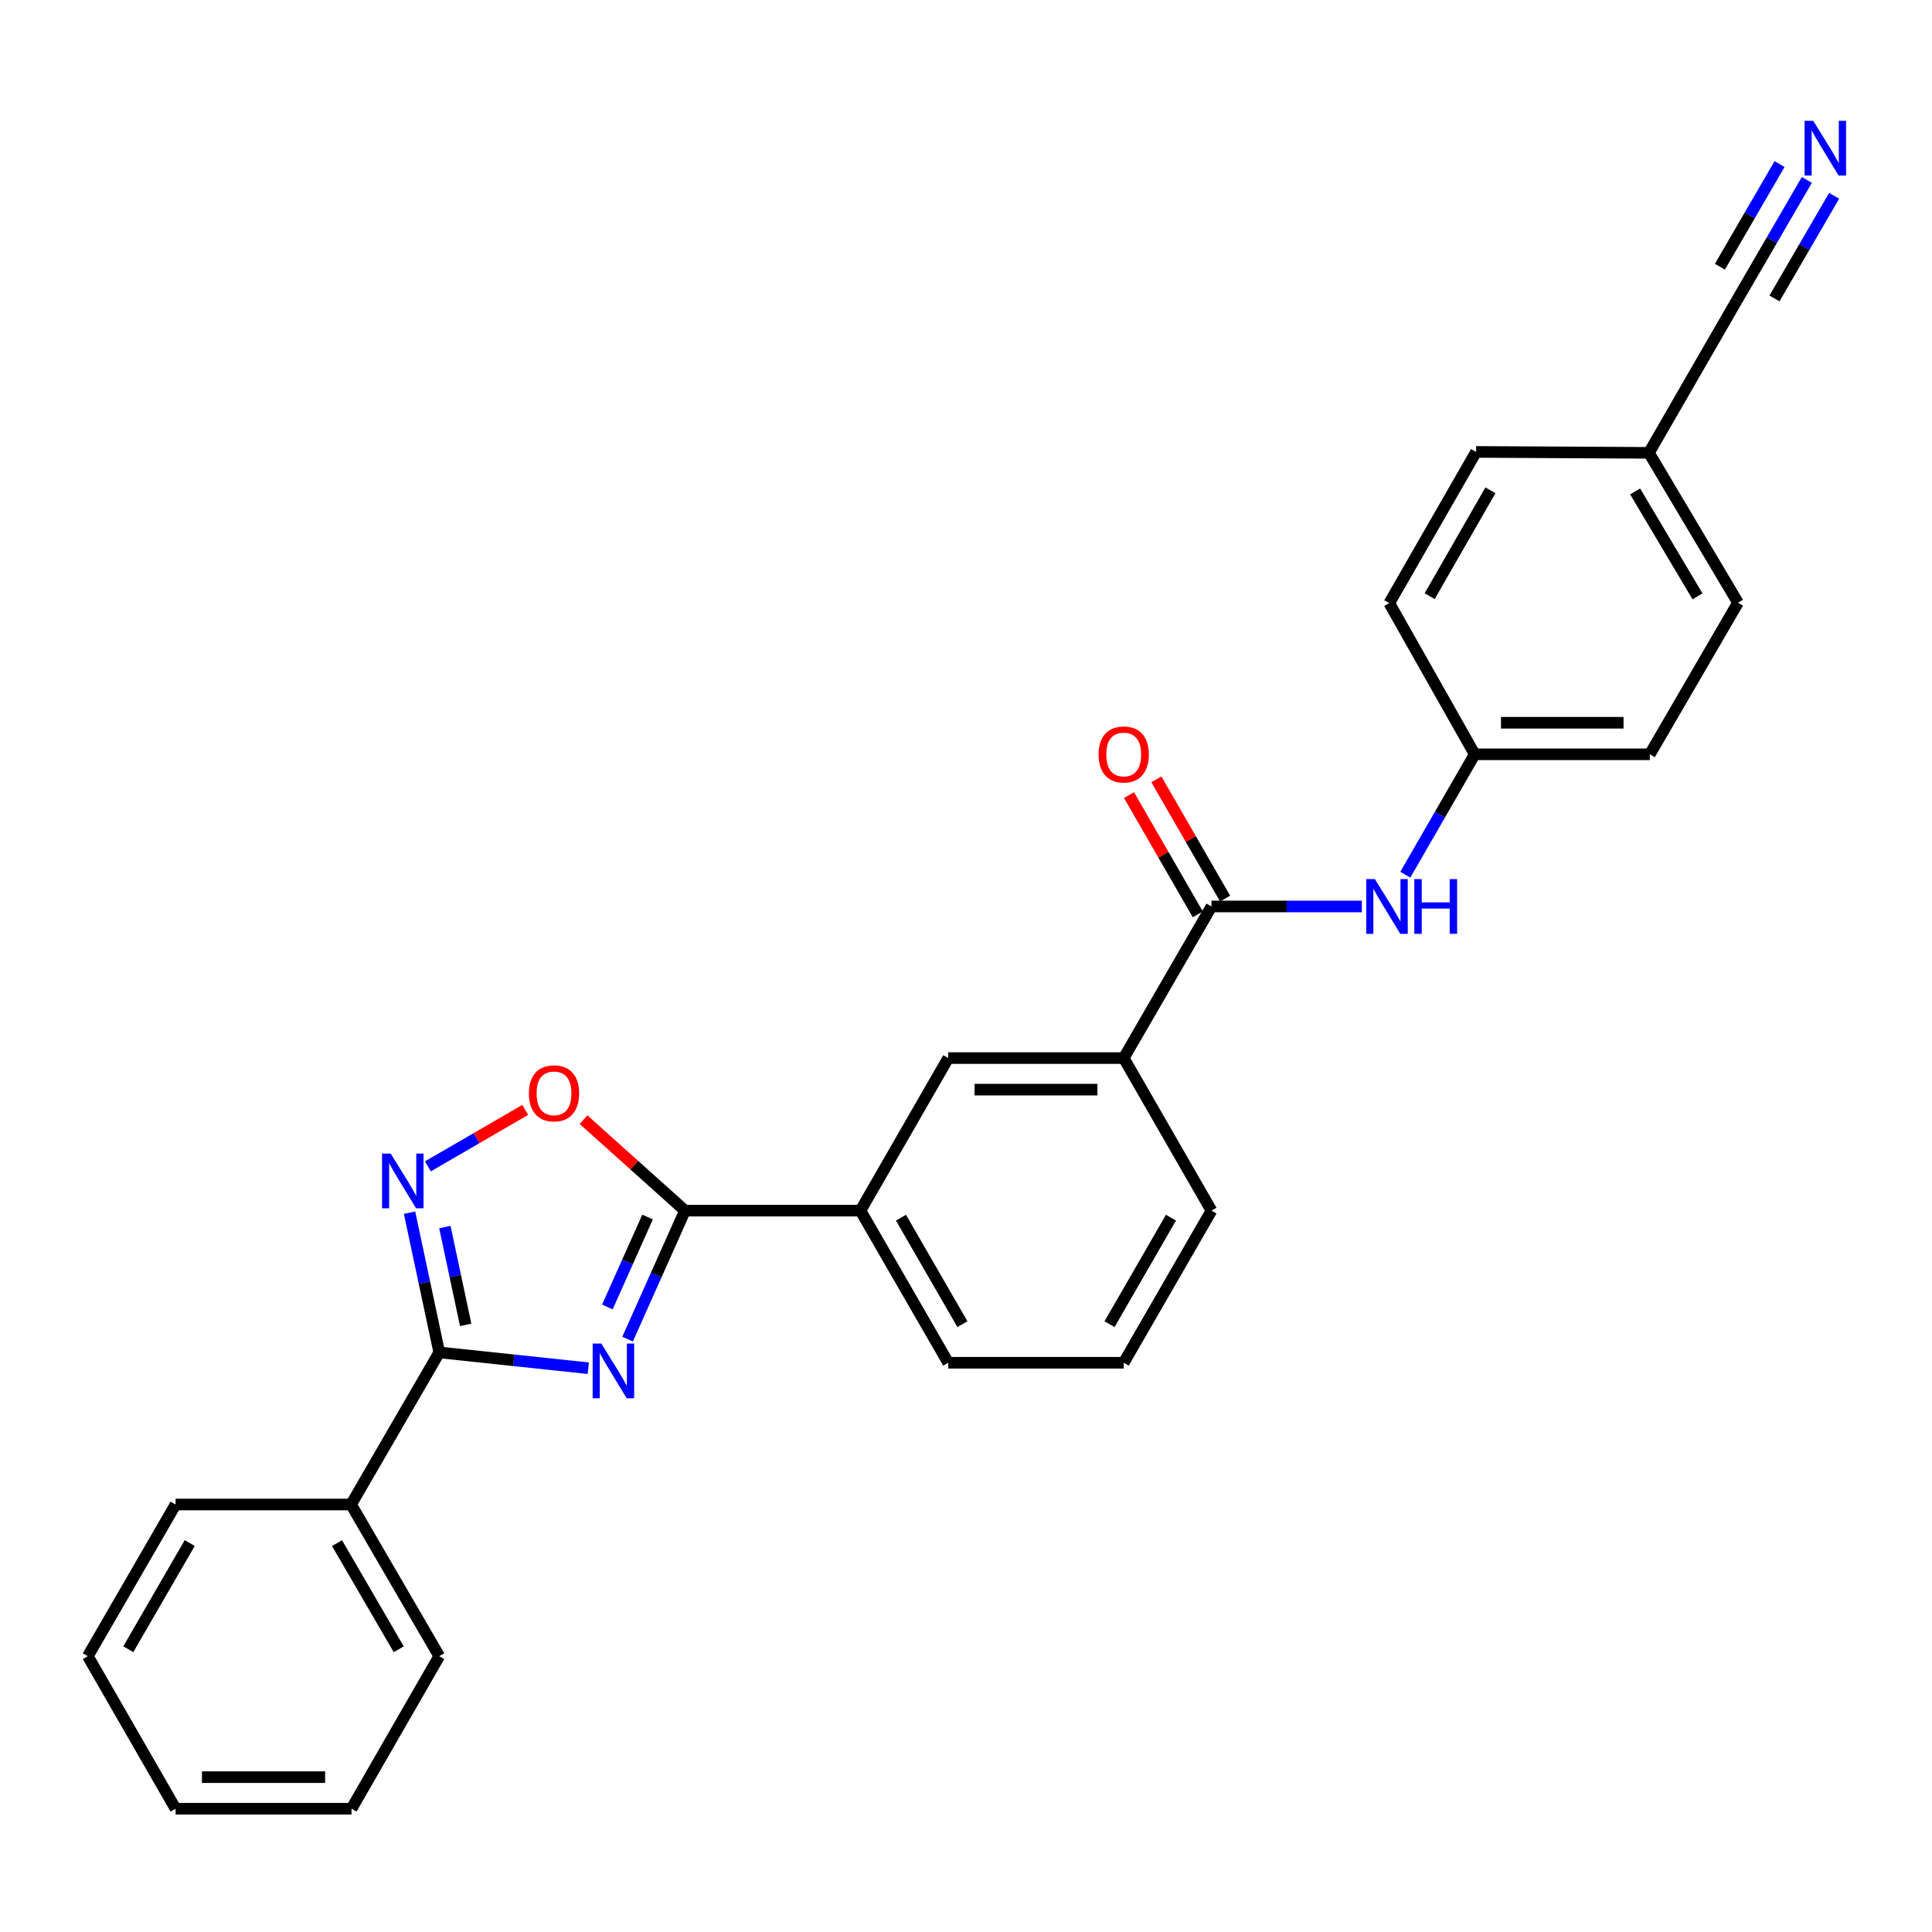 <?xml version='1.0' encoding='iso-8859-1'?>
<svg version='1.1' baseProfile='full'
              xmlns='http://www.w3.org/2000/svg'
                      xmlns:rdkit='http://www.rdkit.org/xml'
                      xmlns:xlink='http://www.w3.org/1999/xlink'
                  xml:space='preserve'
width='1000px' height='1000px' viewBox='0 0 1000 1000'>
<!-- END OF HEADER -->
<rect style='opacity:1.0;fill:#FFFFFF;stroke:none' width='1000' height='1000' x='0' y='0'> </rect>
<path class='bond-0' d='M 304.491,708.183 L 265.926,704.094' style='fill:none;fill-rule:evenodd;stroke:#0000FF;stroke-width:6px;stroke-linecap:butt;stroke-linejoin:miter;stroke-opacity:1' />
<path class='bond-0' d='M 265.926,704.094 L 227.361,700.005' style='fill:none;fill-rule:evenodd;stroke:#000000;stroke-width:6px;stroke-linecap:butt;stroke-linejoin:miter;stroke-opacity:1' />
<path class='bond-1' d='M 324.837,693.131 L 339.691,659.877' style='fill:none;fill-rule:evenodd;stroke:#0000FF;stroke-width:6px;stroke-linecap:butt;stroke-linejoin:miter;stroke-opacity:1' />
<path class='bond-1' d='M 339.691,659.877 L 354.546,626.623' style='fill:none;fill-rule:evenodd;stroke:#000000;stroke-width:6px;stroke-linecap:butt;stroke-linejoin:miter;stroke-opacity:1' />
<path class='bond-1' d='M 314.376,676.491 L 324.775,653.214' style='fill:none;fill-rule:evenodd;stroke:#0000FF;stroke-width:6px;stroke-linecap:butt;stroke-linejoin:miter;stroke-opacity:1' />
<path class='bond-1' d='M 324.775,653.214 L 335.173,629.936' style='fill:none;fill-rule:evenodd;stroke:#000000;stroke-width:6px;stroke-linecap:butt;stroke-linejoin:miter;stroke-opacity:1' />
<path class='bond-2' d='M 227.361,700.005 L 219.668,663.841' style='fill:none;fill-rule:evenodd;stroke:#000000;stroke-width:6px;stroke-linecap:butt;stroke-linejoin:miter;stroke-opacity:1' />
<path class='bond-2' d='M 219.668,663.841 L 211.976,627.677' style='fill:none;fill-rule:evenodd;stroke:#0000FF;stroke-width:6px;stroke-linecap:butt;stroke-linejoin:miter;stroke-opacity:1' />
<path class='bond-2' d='M 241.033,685.757 L 235.648,660.442' style='fill:none;fill-rule:evenodd;stroke:#000000;stroke-width:6px;stroke-linecap:butt;stroke-linejoin:miter;stroke-opacity:1' />
<path class='bond-2' d='M 235.648,660.442 L 230.264,635.127' style='fill:none;fill-rule:evenodd;stroke:#0000FF;stroke-width:6px;stroke-linecap:butt;stroke-linejoin:miter;stroke-opacity:1' />
<path class='bond-11' d='M 227.361,700.005 L 181.716,778.732' style='fill:none;fill-rule:evenodd;stroke:#000000;stroke-width:6px;stroke-linecap:butt;stroke-linejoin:miter;stroke-opacity:1' />
<path class='bond-3' d='M 354.546,626.623 L 328.289,603.077' style='fill:none;fill-rule:evenodd;stroke:#000000;stroke-width:6px;stroke-linecap:butt;stroke-linejoin:miter;stroke-opacity:1' />
<path class='bond-3' d='M 328.289,603.077 L 302.032,579.53' style='fill:none;fill-rule:evenodd;stroke:#FF0000;stroke-width:6px;stroke-linecap:butt;stroke-linejoin:miter;stroke-opacity:1' />
<path class='bond-6' d='M 354.546,626.623 L 445.372,626.623' style='fill:none;fill-rule:evenodd;stroke:#000000;stroke-width:6px;stroke-linecap:butt;stroke-linejoin:miter;stroke-opacity:1' />
<path class='bond-27' d='M 221.484,603.704 L 246.677,589.086' style='fill:none;fill-rule:evenodd;stroke:#0000FF;stroke-width:6px;stroke-linecap:butt;stroke-linejoin:miter;stroke-opacity:1' />
<path class='bond-27' d='M 246.677,589.086 L 271.869,574.468' style='fill:none;fill-rule:evenodd;stroke:#FF0000;stroke-width:6px;stroke-linecap:butt;stroke-linejoin:miter;stroke-opacity:1' />
<path class='bond-4' d='M 627.051,469.187 L 581.633,547.66' style='fill:none;fill-rule:evenodd;stroke:#000000;stroke-width:6px;stroke-linecap:butt;stroke-linejoin:miter;stroke-opacity:1' />
<path class='bond-5' d='M 627.051,469.187 L 665.972,469.187' style='fill:none;fill-rule:evenodd;stroke:#000000;stroke-width:6px;stroke-linecap:butt;stroke-linejoin:miter;stroke-opacity:1' />
<path class='bond-5' d='M 665.972,469.187 L 704.893,469.187' style='fill:none;fill-rule:evenodd;stroke:#0000FF;stroke-width:6px;stroke-linecap:butt;stroke-linejoin:miter;stroke-opacity:1' />
<path class='bond-12' d='M 634.127,465.106 L 616.33,434.245' style='fill:none;fill-rule:evenodd;stroke:#000000;stroke-width:6px;stroke-linecap:butt;stroke-linejoin:miter;stroke-opacity:1' />
<path class='bond-12' d='M 616.33,434.245 L 598.532,403.384' style='fill:none;fill-rule:evenodd;stroke:#FF0000;stroke-width:6px;stroke-linecap:butt;stroke-linejoin:miter;stroke-opacity:1' />
<path class='bond-12' d='M 619.975,473.268 L 602.177,442.407' style='fill:none;fill-rule:evenodd;stroke:#000000;stroke-width:6px;stroke-linecap:butt;stroke-linejoin:miter;stroke-opacity:1' />
<path class='bond-12' d='M 602.177,442.407 L 584.38,411.546' style='fill:none;fill-rule:evenodd;stroke:#FF0000;stroke-width:6px;stroke-linecap:butt;stroke-linejoin:miter;stroke-opacity:1' />
<path class='bond-13' d='M 727.379,452.754 L 745.346,421.593' style='fill:none;fill-rule:evenodd;stroke:#0000FF;stroke-width:6px;stroke-linecap:butt;stroke-linejoin:miter;stroke-opacity:1' />
<path class='bond-13' d='M 745.346,421.593 L 763.313,390.432' style='fill:none;fill-rule:evenodd;stroke:#000000;stroke-width:6px;stroke-linecap:butt;stroke-linejoin:miter;stroke-opacity:1' />
<path class='bond-9' d='M 445.372,626.623 L 490.808,547.66' style='fill:none;fill-rule:evenodd;stroke:#000000;stroke-width:6px;stroke-linecap:butt;stroke-linejoin:miter;stroke-opacity:1' />
<path class='bond-19' d='M 445.372,626.623 L 490.808,705.36' style='fill:none;fill-rule:evenodd;stroke:#000000;stroke-width:6px;stroke-linecap:butt;stroke-linejoin:miter;stroke-opacity:1' />
<path class='bond-19' d='M 466.337,630.268 L 498.142,685.384' style='fill:none;fill-rule:evenodd;stroke:#000000;stroke-width:6px;stroke-linecap:butt;stroke-linejoin:miter;stroke-opacity:1' />
<path class='bond-7' d='M 935.226,93.128 L 917.06,124.383' style='fill:none;fill-rule:evenodd;stroke:#0000FF;stroke-width:6px;stroke-linecap:butt;stroke-linejoin:miter;stroke-opacity:1' />
<path class='bond-7' d='M 917.06,124.383 L 898.893,155.639' style='fill:none;fill-rule:evenodd;stroke:#000000;stroke-width:6px;stroke-linecap:butt;stroke-linejoin:miter;stroke-opacity:1' />
<path class='bond-7' d='M 921.101,84.918 L 905.66,111.485' style='fill:none;fill-rule:evenodd;stroke:#0000FF;stroke-width:6px;stroke-linecap:butt;stroke-linejoin:miter;stroke-opacity:1' />
<path class='bond-7' d='M 905.66,111.485 L 890.219,138.053' style='fill:none;fill-rule:evenodd;stroke:#000000;stroke-width:6px;stroke-linecap:butt;stroke-linejoin:miter;stroke-opacity:1' />
<path class='bond-7' d='M 949.351,101.337 L 933.909,127.905' style='fill:none;fill-rule:evenodd;stroke:#0000FF;stroke-width:6px;stroke-linecap:butt;stroke-linejoin:miter;stroke-opacity:1' />
<path class='bond-7' d='M 933.909,127.905 L 918.468,154.472' style='fill:none;fill-rule:evenodd;stroke:#000000;stroke-width:6px;stroke-linecap:butt;stroke-linejoin:miter;stroke-opacity:1' />
<path class='bond-8' d='M 581.633,547.66 L 490.808,547.66' style='fill:none;fill-rule:evenodd;stroke:#000000;stroke-width:6px;stroke-linecap:butt;stroke-linejoin:miter;stroke-opacity:1' />
<path class='bond-8' d='M 568.01,563.997 L 504.431,563.997' style='fill:none;fill-rule:evenodd;stroke:#000000;stroke-width:6px;stroke-linecap:butt;stroke-linejoin:miter;stroke-opacity:1' />
<path class='bond-28' d='M 581.633,547.66 L 627.051,626.623' style='fill:none;fill-rule:evenodd;stroke:#000000;stroke-width:6px;stroke-linecap:butt;stroke-linejoin:miter;stroke-opacity:1' />
<path class='bond-10' d='M 898.893,155.639 L 853.476,234.384' style='fill:none;fill-rule:evenodd;stroke:#000000;stroke-width:6px;stroke-linecap:butt;stroke-linejoin:miter;stroke-opacity:1' />
<path class='bond-22' d='M 181.716,778.732 L 227.361,857.232' style='fill:none;fill-rule:evenodd;stroke:#000000;stroke-width:6px;stroke-linecap:butt;stroke-linejoin:miter;stroke-opacity:1' />
<path class='bond-22' d='M 174.44,798.719 L 206.391,853.669' style='fill:none;fill-rule:evenodd;stroke:#000000;stroke-width:6px;stroke-linecap:butt;stroke-linejoin:miter;stroke-opacity:1' />
<path class='bond-23' d='M 181.716,778.732 L 90.872,778.732' style='fill:none;fill-rule:evenodd;stroke:#000000;stroke-width:6px;stroke-linecap:butt;stroke-linejoin:miter;stroke-opacity:1' />
<path class='bond-15' d='M 763.313,390.432 L 719.084,312.177' style='fill:none;fill-rule:evenodd;stroke:#000000;stroke-width:6px;stroke-linecap:butt;stroke-linejoin:miter;stroke-opacity:1' />
<path class='bond-16' d='M 763.313,390.432 L 853.939,390.432' style='fill:none;fill-rule:evenodd;stroke:#000000;stroke-width:6px;stroke-linecap:butt;stroke-linejoin:miter;stroke-opacity:1' />
<path class='bond-16' d='M 776.907,374.095 L 840.345,374.095' style='fill:none;fill-rule:evenodd;stroke:#000000;stroke-width:6px;stroke-linecap:butt;stroke-linejoin:miter;stroke-opacity:1' />
<path class='bond-14' d='M 853.476,234.384 L 899.583,311.959' style='fill:none;fill-rule:evenodd;stroke:#000000;stroke-width:6px;stroke-linecap:butt;stroke-linejoin:miter;stroke-opacity:1' />
<path class='bond-14' d='M 846.348,254.368 L 878.623,308.67' style='fill:none;fill-rule:evenodd;stroke:#000000;stroke-width:6px;stroke-linecap:butt;stroke-linejoin:miter;stroke-opacity:1' />
<path class='bond-30' d='M 853.476,234.384 L 764.021,233.912' style='fill:none;fill-rule:evenodd;stroke:#000000;stroke-width:6px;stroke-linecap:butt;stroke-linejoin:miter;stroke-opacity:1' />
<path class='bond-17' d='M 719.084,312.177 L 764.021,233.912' style='fill:none;fill-rule:evenodd;stroke:#000000;stroke-width:6px;stroke-linecap:butt;stroke-linejoin:miter;stroke-opacity:1' />
<path class='bond-17' d='M 739.993,308.572 L 771.448,253.787' style='fill:none;fill-rule:evenodd;stroke:#000000;stroke-width:6px;stroke-linecap:butt;stroke-linejoin:miter;stroke-opacity:1' />
<path class='bond-18' d='M 853.939,390.432 L 899.583,311.959' style='fill:none;fill-rule:evenodd;stroke:#000000;stroke-width:6px;stroke-linecap:butt;stroke-linejoin:miter;stroke-opacity:1' />
<path class='bond-21' d='M 490.808,705.36 L 581.633,705.36' style='fill:none;fill-rule:evenodd;stroke:#000000;stroke-width:6px;stroke-linecap:butt;stroke-linejoin:miter;stroke-opacity:1' />
<path class='bond-20' d='M 627.051,626.623 L 581.633,705.36' style='fill:none;fill-rule:evenodd;stroke:#000000;stroke-width:6px;stroke-linecap:butt;stroke-linejoin:miter;stroke-opacity:1' />
<path class='bond-20' d='M 606.087,630.271 L 574.294,685.386' style='fill:none;fill-rule:evenodd;stroke:#000000;stroke-width:6px;stroke-linecap:butt;stroke-linejoin:miter;stroke-opacity:1' />
<path class='bond-24' d='M 227.361,857.232 L 181.943,936.187' style='fill:none;fill-rule:evenodd;stroke:#000000;stroke-width:6px;stroke-linecap:butt;stroke-linejoin:miter;stroke-opacity:1' />
<path class='bond-25' d='M 90.872,778.732 L 45.455,857.232' style='fill:none;fill-rule:evenodd;stroke:#000000;stroke-width:6px;stroke-linecap:butt;stroke-linejoin:miter;stroke-opacity:1' />
<path class='bond-25' d='M 98.2,798.688 L 66.408,853.639' style='fill:none;fill-rule:evenodd;stroke:#000000;stroke-width:6px;stroke-linecap:butt;stroke-linejoin:miter;stroke-opacity:1' />
<path class='bond-29' d='M 181.943,936.187 L 90.872,936.187' style='fill:none;fill-rule:evenodd;stroke:#000000;stroke-width:6px;stroke-linecap:butt;stroke-linejoin:miter;stroke-opacity:1' />
<path class='bond-29' d='M 168.282,919.849 L 104.533,919.849' style='fill:none;fill-rule:evenodd;stroke:#000000;stroke-width:6px;stroke-linecap:butt;stroke-linejoin:miter;stroke-opacity:1' />
<path class='bond-26' d='M 45.455,857.232 L 90.872,936.187' style='fill:none;fill-rule:evenodd;stroke:#000000;stroke-width:6px;stroke-linecap:butt;stroke-linejoin:miter;stroke-opacity:1' />
<path  class='atom-0' d='M 311.237 695.402
L 320.517 710.402
Q 321.437 711.882, 322.917 714.562
Q 324.397 717.242, 324.477 717.402
L 324.477 695.402
L 328.237 695.402
L 328.237 723.722
L 324.357 723.722
L 314.397 707.322
Q 313.237 705.402, 311.997 703.202
Q 310.797 701.002, 310.437 700.322
L 310.437 723.722
L 306.757 723.722
L 306.757 695.402
L 311.237 695.402
' fill='#0000FF'/>
<path  class='atom-3' d='M 202.222 597.088
L 211.502 612.088
Q 212.422 613.568, 213.902 616.248
Q 215.382 618.928, 215.462 619.088
L 215.462 597.088
L 219.222 597.088
L 219.222 625.408
L 215.342 625.408
L 205.382 609.008
Q 204.222 607.088, 202.982 604.888
Q 201.782 602.688, 201.422 602.008
L 201.422 625.408
L 197.742 625.408
L 197.742 597.088
L 202.222 597.088
' fill='#0000FF'/>
<path  class='atom-4' d='M 273.755 565.911
Q 273.755 559.111, 277.115 555.311
Q 280.475 551.511, 286.755 551.511
Q 293.035 551.511, 296.395 555.311
Q 299.755 559.111, 299.755 565.911
Q 299.755 572.791, 296.355 576.711
Q 292.955 580.591, 286.755 580.591
Q 280.515 580.591, 277.115 576.711
Q 273.755 572.831, 273.755 565.911
M 286.755 577.391
Q 291.075 577.391, 293.395 574.511
Q 295.755 571.591, 295.755 565.911
Q 295.755 560.351, 293.395 557.551
Q 291.075 554.711, 286.755 554.711
Q 282.435 554.711, 280.075 557.511
Q 277.755 560.311, 277.755 565.911
Q 277.755 571.631, 280.075 574.511
Q 282.435 577.391, 286.755 577.391
' fill='#FF0000'/>
<path  class='atom-6' d='M 711.644 455.027
L 720.924 470.027
Q 721.844 471.507, 723.324 474.187
Q 724.804 476.867, 724.884 477.027
L 724.884 455.027
L 728.644 455.027
L 728.644 483.347
L 724.764 483.347
L 714.804 466.947
Q 713.644 465.027, 712.404 462.827
Q 711.204 460.627, 710.844 459.947
L 710.844 483.347
L 707.164 483.347
L 707.164 455.027
L 711.644 455.027
' fill='#0000FF'/>
<path  class='atom-6' d='M 732.044 455.027
L 735.884 455.027
L 735.884 467.067
L 750.364 467.067
L 750.364 455.027
L 754.204 455.027
L 754.204 483.347
L 750.364 483.347
L 750.364 470.267
L 735.884 470.267
L 735.884 483.347
L 732.044 483.347
L 732.044 455.027
' fill='#0000FF'/>
<path  class='atom-8' d='M 938.523 62.525
L 947.803 77.525
Q 948.723 79.005, 950.203 81.685
Q 951.683 84.365, 951.763 84.525
L 951.763 62.525
L 955.523 62.525
L 955.523 90.845
L 951.643 90.845
L 941.683 74.445
Q 940.523 72.525, 939.283 70.325
Q 938.083 68.125, 937.723 67.445
L 937.723 90.845
L 934.043 90.845
L 934.043 62.525
L 938.523 62.525
' fill='#0000FF'/>
<path  class='atom-13' d='M 568.633 390.512
Q 568.633 383.712, 571.993 379.912
Q 575.353 376.112, 581.633 376.112
Q 587.913 376.112, 591.273 379.912
Q 594.633 383.712, 594.633 390.512
Q 594.633 397.392, 591.233 401.312
Q 587.833 405.192, 581.633 405.192
Q 575.393 405.192, 571.993 401.312
Q 568.633 397.432, 568.633 390.512
M 581.633 401.992
Q 585.953 401.992, 588.273 399.112
Q 590.633 396.192, 590.633 390.512
Q 590.633 384.952, 588.273 382.152
Q 585.953 379.312, 581.633 379.312
Q 577.313 379.312, 574.953 382.112
Q 572.633 384.912, 572.633 390.512
Q 572.633 396.232, 574.953 399.112
Q 577.313 401.992, 581.633 401.992
' fill='#FF0000'/>
</svg>
